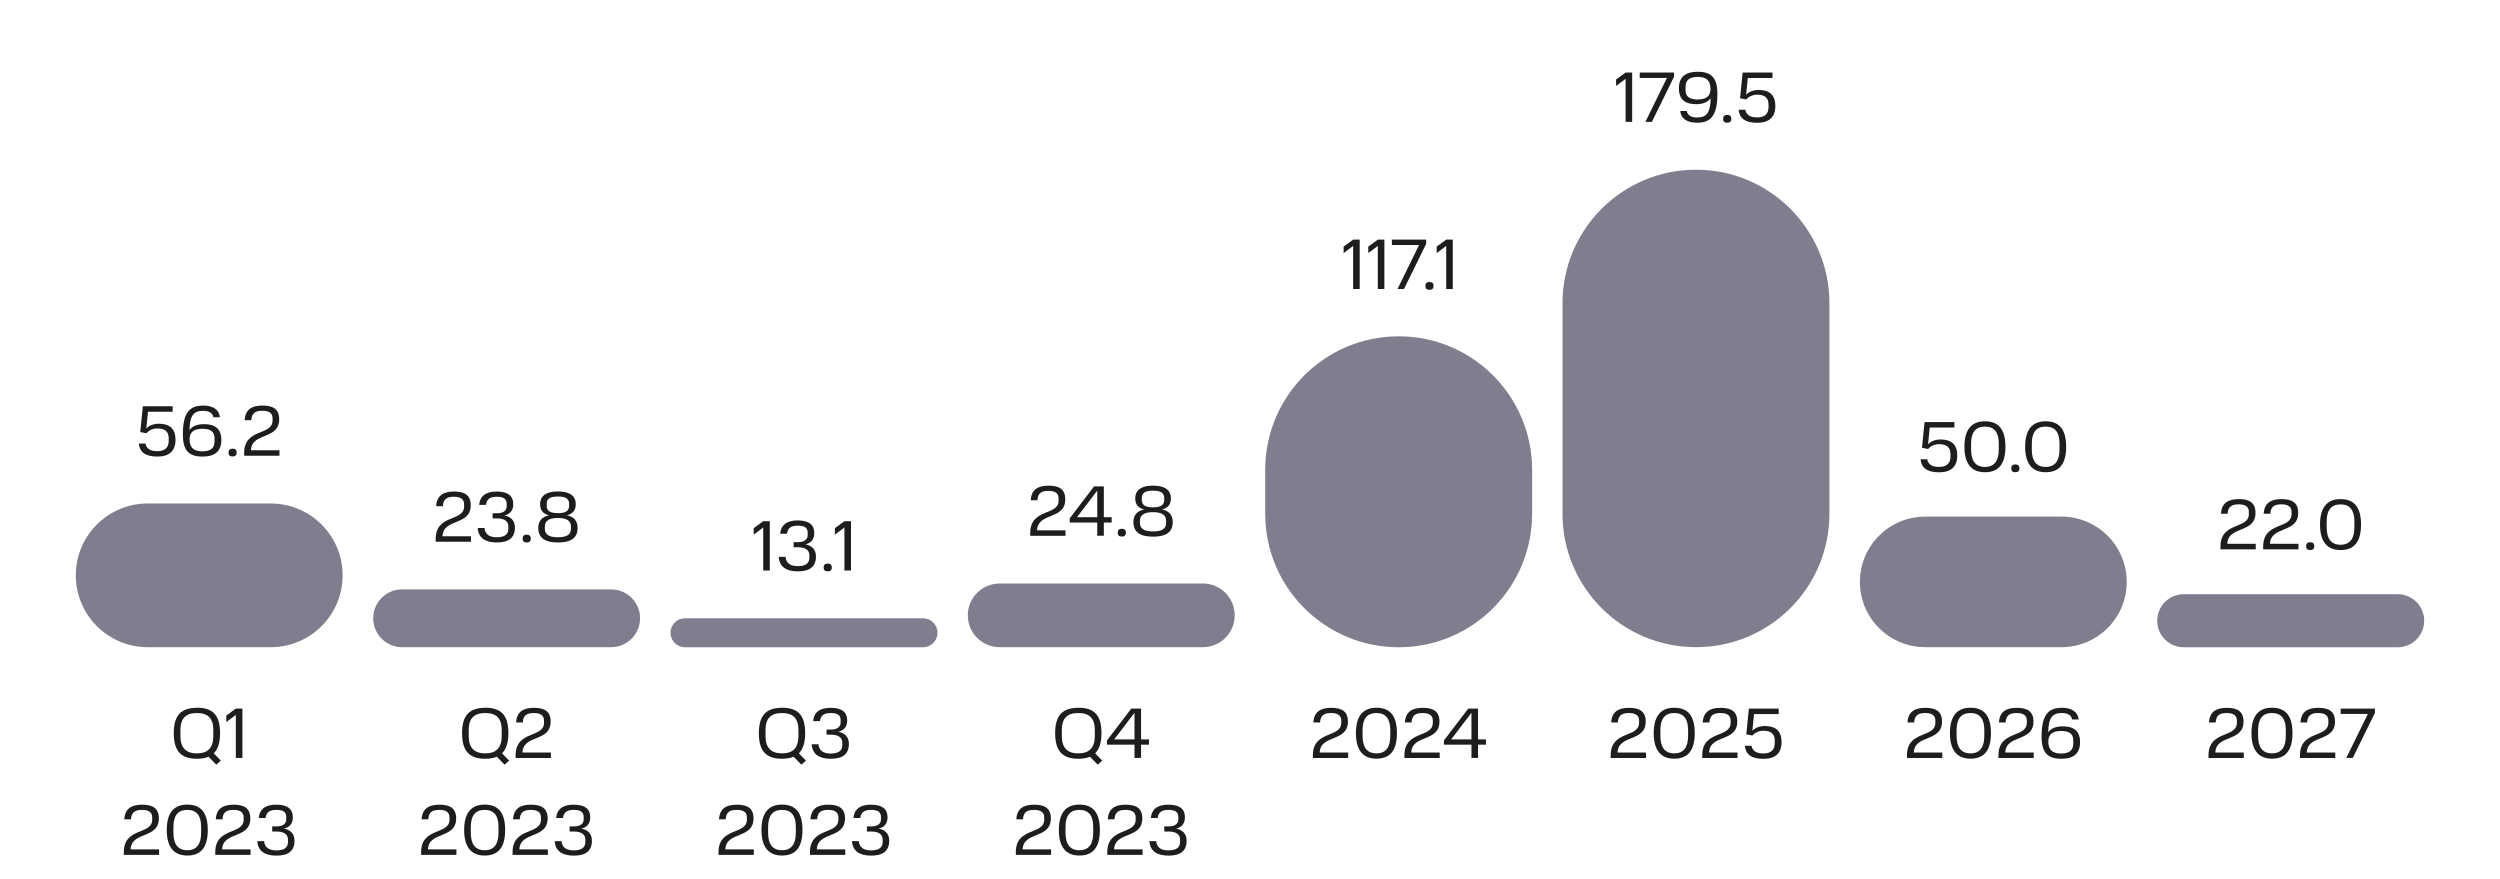 <?xml version="1.0" encoding="UTF-8"?>
<svg xmlns="http://www.w3.org/2000/svg" xmlns:xlink="http://www.w3.org/1999/xlink" id="_Слой_1" data-name="Слой 1" viewBox="0 0 296.83 104.32">
  <defs>
    <style>
      .cls-1 {
        clip-path: url(#clippath-2);
      }

      .cls-2 {
        clip-path: url(#clippath-1);
      }

      .cls-3 {
        clip-path: url(#clippath-4);
      }

      .cls-4 {
        clip-path: url(#clippath);
      }

      .cls-5 {
        fill: none;
      }

      .cls-6 {
        clip-path: url(#clippath-3);
      }

      .cls-7 {
        fill: #7e7e8e;
      }

      .cls-8 {
        fill: #1d1d1b;
      }
    </style>
    <clipPath id="clippath">
      <rect class="cls-5" width="296.83" height="104.32"></rect>
    </clipPath>
    <clipPath id="clippath-1">
      <rect class="cls-5" width="296.83" height="104.32"></rect>
    </clipPath>
    <clipPath id="clippath-2">
      <rect class="cls-5" width="296.83" height="104.32"></rect>
    </clipPath>
    <clipPath id="clippath-3">
      <rect class="cls-5" width="296.83" height="104.32"></rect>
    </clipPath>
    <clipPath id="clippath-4">
      <rect class="cls-5" width="296.83" height="104.32"></rect>
    </clipPath>
  </defs>
  <g class="cls-4">
    <path class="cls-7" d="M17.53,59.78c-4.71,0-8.53,3.82-8.53,8.53s3.82,8.53,8.53,8.53h14.62c4.71,0,8.53-3.82,8.53-8.53s-3.82-8.53-8.53-8.53h-14.62Z"></path>
    <path class="cls-7" d="M47.74,69.98c-1.9,0-3.43,1.54-3.43,3.43s1.54,3.43,3.43,3.43h24.83c1.89,0,3.43-1.54,3.43-3.43s-1.54-3.43-3.43-3.43h-24.83Z"></path>
    <path class="cls-7" d="M81.33,73.41c-.95,0-1.72,.77-1.72,1.72s.77,1.72,1.72,1.72h28.26c.95,0,1.72-.77,1.72-1.72s-.77-1.72-1.72-1.72h-28.26Z"></path>
    <path class="cls-7" d="M118.69,69.28c-2.09,0-3.78,1.69-3.78,3.78s1.69,3.78,3.78,3.78h24.13c2.09,0,3.78-1.69,3.78-3.78s-1.69-3.78-3.78-3.78h-24.13Z"></path>
    <path class="cls-7" d="M166.07,39.93c-8.75,0-15.85,7.09-15.85,15.85v5.22c0,8.75,7.09,15.85,15.85,15.85s15.84-7.09,15.84-15.85v-5.22c0-8.75-7.09-15.85-15.84-15.85"></path>
    <path class="cls-7" d="M228.58,61.34c-4.28,0-7.75,3.47-7.75,7.75s3.47,7.75,7.75,7.75h16.18c4.28,0,7.75-3.47,7.75-7.75s-3.47-7.75-7.75-7.75h-16.18Z"></path>
    <path class="cls-7" d="M201.37,20.15c-8.75,0-15.85,7.09-15.85,15.85v25c0,8.75,7.09,15.84,15.85,15.84s15.84-7.09,15.84-15.84v-25c0-8.75-7.09-15.85-15.84-15.85"></path>
    <path class="cls-7" d="M259.28,70.55c-1.74,0-3.15,1.41-3.15,3.15s1.41,3.15,3.15,3.15h25.4c1.74,0,3.15-1.41,3.15-3.15s-1.41-3.15-3.15-3.15h-25.4Z"></path>
  </g>
  <g>
    <path class="cls-8" d="M23.38,84.03c1.83,0,2.75,.82,2.75,3.01,0,1.14-.25,1.91-.75,2.4l.84,.87-.54,.48-.92-.94c-.38,.16-.84,.24-1.38,.24-1.83,0-2.75-.86-2.75-3.04s.93-3.01,2.75-3.01Zm1.95,2.66c0-1.42-.65-2.03-1.95-2.03s-1.96,.61-1.96,2.03v.68c0,1.41,.65,2.08,1.96,2.08s1.95-.67,1.95-2.08v-.68Z"></path>
    <path class="cls-8" d="M28,84.13h.78v5.86h-.78v-5.11l-1.13,.85v-.77l1.13-.83Z"></path>
  </g>
  <g class="cls-2">
    <g>
      <path class="cls-8" d="M18.07,97.31v-.27c0-.61-.44-.88-1.19-.88-.87,0-1.27,.28-1.33,1.12h-.79c.07-1.27,.85-1.74,2.12-1.74s1.98,.44,1.98,1.63c0,2.48-3.26,1.5-3.35,3.68h3.38v.65h-4.19v-.32c0-3,3.37-2.02,3.37-3.86Z"></path>
      <path class="cls-8" d="M22.24,95.53c1.62,0,2.43,.96,2.43,3.02s-.82,3.03-2.43,3.03-2.44-1.02-2.44-3.03,.82-3.02,2.44-3.02Zm1.64,2.64c0-1.32-.53-2.01-1.64-2.01s-1.65,.68-1.65,2.02v.7c0,1.33,.52,2.07,1.65,2.07s1.64-.75,1.64-2.07v-.71Z"></path>
      <path class="cls-8" d="M28.93,97.31v-.27c0-.61-.44-.88-1.19-.88-.87,0-1.28,.28-1.33,1.12h-.79c.07-1.27,.85-1.74,2.12-1.74s1.98,.44,1.98,1.63c0,2.48-3.26,1.5-3.35,3.68h3.38v.65h-4.19v-.32c0-3,3.37-2.02,3.37-3.86Z"></path>
      <path class="cls-8" d="M31.36,99.87c.06,.7,.51,1.1,1.46,1.1s1.37-.37,1.37-.99v-.3c0-.65-.54-.95-1.33-.95h-.54v-.61h.54c.65,0,1.13-.26,1.13-.84v-.28c0-.61-.42-.84-1.16-.84-.79,0-1.2,.25-1.3,.96h-.81c.11-1.09,.83-1.58,2.09-1.58s1.96,.46,1.96,1.51c0,.72-.37,1.17-1.05,1.33,.77,.15,1.25,.62,1.25,1.44,0,1.23-.76,1.77-2.15,1.77s-2.19-.55-2.27-1.72h.81Z"></path>
    </g>
  </g>
  <g>
    <path class="cls-8" d="M57.61,84.03c1.83,0,2.75,.82,2.75,3.01,0,1.14-.25,1.91-.75,2.4l.84,.87-.54,.48-.92-.94c-.38,.16-.84,.24-1.38,.24-1.83,0-2.75-.86-2.75-3.04s.93-3.01,2.75-3.01Zm1.96,2.66c0-1.42-.65-2.03-1.96-2.03s-1.96,.61-1.96,2.03v.68c0,1.41,.65,2.08,1.96,2.08s1.96-.67,1.96-2.08v-.68Z"></path>
    <path class="cls-8" d="M64.59,85.81v-.27c0-.61-.44-.88-1.19-.88-.87,0-1.28,.28-1.33,1.12h-.79c.07-1.27,.85-1.74,2.12-1.74s1.98,.44,1.98,1.63c0,2.48-3.26,1.5-3.35,3.68h3.38v.65h-4.19v-.32c0-3,3.37-2.02,3.37-3.86Z"></path>
  </g>
  <g class="cls-1">
    <g>
      <path class="cls-8" d="M53.37,97.31v-.27c0-.61-.44-.88-1.19-.88-.87,0-1.28,.28-1.33,1.12h-.79c.07-1.27,.85-1.74,2.12-1.74s1.98,.44,1.98,1.63c0,2.48-3.26,1.5-3.35,3.68h3.38v.65h-4.19v-.32c0-3,3.37-2.02,3.37-3.86Z"></path>
      <path class="cls-8" d="M57.55,95.53c1.61,0,2.43,.96,2.43,3.02s-.82,3.03-2.43,3.03-2.44-1.02-2.44-3.03,.82-3.02,2.44-3.02Zm1.64,2.64c0-1.32-.53-2.01-1.64-2.01s-1.65,.68-1.65,2.02v.7c0,1.33,.52,2.07,1.65,2.07s1.64-.75,1.64-2.07v-.71Z"></path>
      <path class="cls-8" d="M64.23,97.31v-.27c0-.61-.44-.88-1.19-.88-.87,0-1.27,.28-1.33,1.12h-.79c.07-1.27,.85-1.74,2.12-1.74s1.98,.44,1.98,1.63c0,2.48-3.26,1.5-3.35,3.68h3.38v.65h-4.19v-.32c0-3,3.37-2.02,3.37-3.86Z"></path>
      <path class="cls-8" d="M66.67,99.87c.06,.7,.51,1.1,1.46,1.1s1.37-.37,1.37-.99v-.3c0-.65-.54-.95-1.33-.95h-.54v-.61h.54c.65,0,1.13-.26,1.13-.84v-.28c0-.61-.42-.84-1.16-.84-.79,0-1.2,.25-1.3,.96h-.81c.11-1.09,.83-1.58,2.09-1.58s1.96,.46,1.96,1.51c0,.72-.37,1.17-1.05,1.33,.77,.15,1.25,.62,1.25,1.44,0,1.23-.76,1.77-2.15,1.77s-2.19-.55-2.27-1.72h.81Z"></path>
    </g>
  </g>
  <g>
    <path class="cls-8" d="M92.85,84.03c1.83,0,2.75,.82,2.75,3.01,0,1.14-.25,1.91-.75,2.4l.84,.87-.54,.48-.92-.94c-.38,.16-.84,.24-1.38,.24-1.83,0-2.75-.86-2.75-3.04s.93-3.01,2.75-3.01Zm1.95,2.66c0-1.42-.65-2.03-1.95-2.03s-1.96,.61-1.96,2.03v.68c0,1.41,.65,2.08,1.96,2.08s1.95-.67,1.95-2.08v-.68Z"></path>
    <path class="cls-8" d="M97.18,88.37c.06,.7,.51,1.1,1.46,1.1s1.37-.37,1.37-.99v-.3c0-.65-.54-.95-1.33-.95h-.54v-.61h.54c.65,0,1.13-.26,1.13-.84v-.28c0-.61-.42-.84-1.16-.84-.79,0-1.2,.25-1.3,.96h-.81c.11-1.09,.83-1.58,2.09-1.58s1.96,.46,1.96,1.51c0,.72-.37,1.17-1.05,1.33,.77,.15,1.25,.62,1.25,1.44,0,1.23-.76,1.77-2.15,1.77s-2.19-.55-2.27-1.72h.81Z"></path>
  </g>
  <g class="cls-6">
    <g>
      <path class="cls-8" d="M88.68,97.31v-.27c0-.61-.44-.88-1.19-.88-.87,0-1.27,.28-1.33,1.12h-.79c.07-1.27,.85-1.74,2.12-1.74s1.98,.44,1.98,1.63c0,2.48-3.26,1.5-3.35,3.68h3.38v.65h-4.19v-.32c0-3,3.37-2.02,3.37-3.86Z"></path>
      <path class="cls-8" d="M92.85,95.53c1.62,0,2.43,.96,2.43,3.02s-.82,3.03-2.43,3.03-2.44-1.02-2.44-3.03,.82-3.02,2.44-3.02Zm1.64,2.64c0-1.32-.53-2.01-1.64-2.01s-1.65,.68-1.65,2.02v.7c0,1.33,.52,2.07,1.65,2.07s1.64-.75,1.64-2.07v-.71Z"></path>
      <path class="cls-8" d="M99.54,97.31v-.27c0-.61-.44-.88-1.19-.88-.87,0-1.28,.28-1.33,1.12h-.79c.07-1.27,.85-1.74,2.12-1.74s1.98,.44,1.98,1.63c0,2.48-3.26,1.5-3.35,3.68h3.38v.65h-4.19v-.32c0-3,3.37-2.02,3.37-3.86Z"></path>
      <path class="cls-8" d="M101.97,99.87c.06,.7,.51,1.1,1.46,1.1s1.37-.37,1.37-.99v-.3c0-.65-.54-.95-1.33-.95h-.54v-.61h.54c.65,0,1.13-.26,1.13-.84v-.28c0-.61-.42-.84-1.16-.84-.79,0-1.2,.25-1.3,.96h-.81c.11-1.09,.83-1.58,2.09-1.58s1.96,.46,1.96,1.51c0,.72-.37,1.17-1.05,1.33,.77,.15,1.25,.62,1.25,1.44,0,1.23-.76,1.77-2.15,1.77s-2.19-.55-2.27-1.72h.81Z"></path>
    </g>
  </g>
  <g>
    <path class="cls-8" d="M128.03,84.03c1.83,0,2.75,.82,2.75,3.01,0,1.14-.25,1.91-.75,2.4l.84,.87-.54,.48-.92-.94c-.38,.16-.84,.24-1.38,.24-1.83,0-2.75-.86-2.75-3.04s.93-3.01,2.75-3.01Zm1.96,2.66c0-1.42-.65-2.03-1.96-2.03s-1.96,.61-1.96,2.03v.68c0,1.41,.65,2.08,1.96,2.08s1.96-.67,1.96-2.08v-.68Z"></path>
    <path class="cls-8" d="M134.32,84.13h1.16v3.66h.94v.63h-.94v1.57h-.78v-1.57h-3.27v-.5l2.89-3.79Zm.38,3.66v-3.16l-2.41,3.16h2.41Z"></path>
  </g>
  <g class="cls-3">
    <g>
      <path class="cls-8" d="M123.98,97.31v-.27c0-.61-.44-.88-1.19-.88-.87,0-1.28,.28-1.33,1.12h-.79c.07-1.27,.85-1.74,2.12-1.74s1.98,.44,1.98,1.63c0,2.48-3.26,1.5-3.35,3.68h3.38v.65h-4.19v-.32c0-3,3.37-2.02,3.37-3.86Z"></path>
      <path class="cls-8" d="M128.16,95.53c1.61,0,2.43,.96,2.43,3.02s-.82,3.03-2.43,3.03-2.44-1.02-2.44-3.03,.82-3.02,2.44-3.02Zm1.64,2.64c0-1.32-.53-2.01-1.64-2.01s-1.65,.68-1.65,2.02v.7c0,1.33,.52,2.07,1.65,2.07s1.64-.75,1.64-2.07v-.71Z"></path>
      <path class="cls-8" d="M134.84,97.31v-.27c0-.61-.44-.88-1.19-.88-.87,0-1.27,.28-1.33,1.12h-.79c.07-1.27,.85-1.74,2.12-1.74s1.98,.44,1.98,1.63c0,2.48-3.26,1.5-3.35,3.68h3.38v.65h-4.19v-.32c0-3,3.37-2.02,3.37-3.86Z"></path>
      <path class="cls-8" d="M137.28,99.87c.06,.7,.51,1.1,1.46,1.1s1.37-.37,1.37-.99v-.3c0-.65-.54-.95-1.33-.95h-.54v-.61h.54c.65,0,1.13-.26,1.13-.84v-.28c0-.61-.42-.84-1.16-.84-.79,0-1.2,.25-1.3,.96h-.81c.11-1.09,.83-1.58,2.09-1.58s1.96,.46,1.96,1.51c0,.72-.37,1.17-1.05,1.33,.77,.15,1.25,.62,1.25,1.44,0,1.23-.76,1.77-2.15,1.77s-2.19-.55-2.27-1.72h.81Z"></path>
    </g>
  </g>
  <g>
    <path class="cls-8" d="M159.25,85.81v-.27c0-.61-.44-.88-1.19-.88-.87,0-1.27,.28-1.33,1.12h-.79c.07-1.27,.85-1.74,2.12-1.74s1.98,.44,1.98,1.63c0,2.48-3.26,1.5-3.35,3.68h3.38v.65h-4.19v-.32c0-3,3.37-2.02,3.37-3.86Z"></path>
    <path class="cls-8" d="M163.43,84.03c1.62,0,2.43,.96,2.43,3.02s-.82,3.03-2.43,3.03-2.44-1.02-2.44-3.03,.82-3.02,2.44-3.02Zm1.64,2.64c0-1.32-.53-2.01-1.64-2.01s-1.65,.68-1.65,2.02v.7c0,1.33,.52,2.07,1.65,2.07s1.64-.75,1.64-2.07v-.71Z"></path>
    <path class="cls-8" d="M170.12,85.81v-.27c0-.61-.44-.88-1.19-.88-.87,0-1.28,.28-1.33,1.12h-.79c.07-1.27,.85-1.74,2.12-1.74s1.98,.44,1.98,1.63c0,2.48-3.26,1.5-3.35,3.68h3.38v.65h-4.19v-.32c0-3,3.37-2.02,3.37-3.86Z"></path>
    <path class="cls-8" d="M174.33,84.13h1.16v3.66h.94v.63h-.94v1.57h-.78v-1.57h-3.27v-.5l2.89-3.79Zm.38,3.66v-3.16l-2.41,3.16h2.41Z"></path>
  </g>
  <g>
    <path class="cls-8" d="M194.61,85.81v-.27c0-.61-.44-.88-1.19-.88-.87,0-1.28,.28-1.33,1.12h-.79c.07-1.27,.85-1.74,2.12-1.74s1.98,.44,1.98,1.63c0,2.48-3.26,1.5-3.35,3.68h3.38v.65h-4.19v-.32c0-3,3.37-2.02,3.37-3.86Z"></path>
    <path class="cls-8" d="M198.79,84.03c1.61,0,2.43,.96,2.43,3.02s-.82,3.03-2.43,3.03-2.44-1.02-2.44-3.03,.82-3.02,2.44-3.02Zm1.64,2.64c0-1.32-.53-2.01-1.64-2.01s-1.65,.68-1.65,2.02v.7c0,1.33,.52,2.07,1.65,2.07s1.64-.75,1.64-2.07v-.71Z"></path>
    <path class="cls-8" d="M205.48,85.81v-.27c0-.61-.44-.88-1.19-.88-.87,0-1.27,.28-1.33,1.12h-.79c.07-1.27,.85-1.74,2.12-1.74s1.98,.44,1.98,1.63c0,2.48-3.26,1.5-3.35,3.68h3.38v.65h-4.19v-.32c0-3,3.37-2.02,3.37-3.86Z"></path>
    <path class="cls-8" d="M207.96,88.54c.1,.61,.58,.92,1.39,.92,.88,0,1.37-.39,1.37-1.22v-.33c0-.78-.48-1.15-1.33-1.15-.52,0-.99,.2-1.32,.57l-.73-.14,.31-3.06h3.54v.65h-2.93l-.2,1.99c.28-.31,.79-.57,1.5-.57,1.28,0,1.97,.62,1.97,1.89,0,1.34-.74,2.01-2.16,2.01s-2.11-.54-2.2-1.55h.81Z"></path>
  </g>
  <g>
    <path class="cls-8" d="M229.79,85.81v-.27c0-.61-.44-.88-1.19-.88-.87,0-1.27,.28-1.33,1.12h-.79c.07-1.27,.85-1.74,2.12-1.74s1.98,.44,1.98,1.63c0,2.48-3.26,1.5-3.35,3.68h3.38v.65h-4.19v-.32c0-3,3.37-2.02,3.37-3.86Z"></path>
    <path class="cls-8" d="M233.96,84.03c1.62,0,2.43,.96,2.43,3.02s-.82,3.03-2.43,3.03-2.44-1.02-2.44-3.03,.82-3.02,2.44-3.02Zm1.64,2.64c0-1.32-.53-2.01-1.64-2.01s-1.65,.68-1.65,2.02v.7c0,1.33,.52,2.07,1.65,2.07s1.64-.75,1.64-2.07v-.71Z"></path>
    <path class="cls-8" d="M240.65,85.81v-.27c0-.61-.44-.88-1.19-.88-.87,0-1.28,.28-1.33,1.12h-.79c.07-1.27,.85-1.74,2.12-1.74s1.98,.44,1.98,1.63c0,2.48-3.26,1.5-3.35,3.68h3.38v.65h-4.19v-.32c0-3,3.37-2.02,3.37-3.86Z"></path>
    <path class="cls-8" d="M244.79,84.03c1.32,0,1.93,.59,2.01,1.39h-.78c-.08-.5-.48-.76-1.24-.76-1.04,0-1.57,.5-1.59,2.29,.34-.48,.93-.71,1.73-.71,1.26,0,2.05,.51,2.05,1.88s-.79,1.97-2.23,1.97c-1.61,0-2.34-.7-2.34-2.64,0-2.74,.93-3.41,2.4-3.41Zm1.38,3.91c0-.8-.47-1.15-1.43-1.15-1.01,0-1.54,.37-1.54,1.25,0,.96,.45,1.43,1.52,1.43,.98,0,1.44-.4,1.44-1.16v-.37Z"></path>
  </g>
  <g>
    <path class="cls-8" d="M265.59,85.81v-.27c0-.61-.44-.88-1.19-.88-.87,0-1.27,.28-1.33,1.12h-.79c.07-1.27,.85-1.74,2.12-1.74s1.98,.44,1.98,1.63c0,2.48-3.26,1.5-3.35,3.68h3.38v.65h-4.19v-.32c0-3,3.37-2.02,3.37-3.86Z"></path>
    <path class="cls-8" d="M269.76,84.03c1.62,0,2.43,.96,2.43,3.02s-.82,3.03-2.43,3.03-2.44-1.02-2.44-3.03,.82-3.02,2.44-3.02Zm1.64,2.64c0-1.32-.53-2.01-1.64-2.01s-1.65,.68-1.65,2.02v.7c0,1.33,.52,2.07,1.65,2.07s1.64-.75,1.64-2.07v-.71Z"></path>
    <path class="cls-8" d="M276.45,85.81v-.27c0-.61-.44-.88-1.19-.88-.87,0-1.28,.28-1.33,1.12h-.79c.07-1.27,.85-1.74,2.12-1.74s1.98,.44,1.98,1.63c0,2.48-3.26,1.5-3.35,3.68h3.38v.65h-4.19v-.32c0-3,3.37-2.02,3.37-3.86Z"></path>
    <path class="cls-8" d="M277.91,84.13h4.07v.51l-2.63,5.35h-.77l2.56-5.22h-3.23v-.65Z"></path>
  </g>
  <g>
    <path class="cls-8" d="M17.27,52.65c.1,.61,.58,.92,1.39,.92,.88,0,1.37-.39,1.37-1.22v-.33c0-.78-.48-1.15-1.33-1.15-.52,0-.99,.2-1.32,.57l-.73-.14,.31-3.06h3.54v.65h-2.93l-.2,1.99c.28-.31,.79-.57,1.5-.57,1.28,0,1.97,.62,1.97,1.89,0,1.34-.74,2.01-2.16,2.01s-2.11-.54-2.2-1.55h.81Z"></path>
    <path class="cls-8" d="M24.1,48.15c1.32,0,1.93,.59,2.01,1.39h-.78c-.08-.5-.48-.76-1.24-.76-1.04,0-1.57,.5-1.59,2.29,.34-.48,.93-.71,1.73-.71,1.26,0,2.05,.51,2.05,1.88s-.79,1.97-2.23,1.97c-1.61,0-2.34-.7-2.34-2.64,0-2.74,.93-3.41,2.4-3.41Zm1.38,3.91c0-.8-.47-1.15-1.43-1.15-1.01,0-1.54,.37-1.54,1.25,0,.96,.45,1.43,1.52,1.43,.98,0,1.44-.4,1.44-1.16v-.37Z"></path>
    <path class="cls-8" d="M27.61,53.27c.32,0,.49,.15,.49,.47s-.17,.46-.49,.46-.48-.15-.48-.46,.17-.47,.48-.47Z"></path>
    <path class="cls-8" d="M32.36,49.92v-.27c0-.61-.44-.88-1.19-.88-.87,0-1.28,.28-1.33,1.12h-.79c.07-1.27,.85-1.74,2.12-1.74s1.98,.44,1.98,1.63c0,2.48-3.26,1.5-3.35,3.68h3.38v.65h-4.19v-.32c0-3,3.37-2.02,3.37-3.86Z"></path>
  </g>
  <g>
    <path class="cls-8" d="M55.1,60.13v-.27c0-.61-.44-.88-1.19-.88-.87,0-1.27,.28-1.33,1.12h-.79c.07-1.27,.85-1.74,2.12-1.74s1.98,.44,1.98,1.63c0,2.48-3.26,1.5-3.35,3.68h3.38v.65h-4.19v-.32c0-3,3.37-2.02,3.37-3.86Z"></path>
    <path class="cls-8" d="M57.53,62.69c.06,.7,.51,1.1,1.46,1.1s1.37-.37,1.37-.99v-.3c0-.65-.54-.95-1.33-.95h-.54v-.61h.54c.65,0,1.13-.26,1.13-.84v-.28c0-.61-.42-.84-1.16-.84-.79,0-1.2,.25-1.3,.96h-.81c.11-1.09,.83-1.58,2.09-1.58s1.96,.46,1.96,1.51c0,.72-.37,1.17-1.05,1.33,.77,.15,1.25,.62,1.25,1.44,0,1.23-.76,1.77-2.15,1.77s-2.19-.55-2.27-1.72h.81Z"></path>
    <path class="cls-8" d="M62.53,63.48c.32,0,.49,.15,.49,.47s-.17,.46-.49,.46-.48-.15-.48-.46,.17-.47,.48-.47Z"></path>
    <path class="cls-8" d="M65.19,61.18c-.76-.17-1.06-.64-1.06-1.32,0-1.09,.87-1.51,2.12-1.51s2.11,.42,2.11,1.51c0,.68-.31,1.15-1.06,1.32,.83,.16,1.28,.66,1.28,1.5,0,1.22-.83,1.73-2.33,1.73s-2.34-.51-2.34-1.73c0-.83,.45-1.33,1.28-1.5Zm2.6,1.34c0-.71-.54-1.02-1.55-1.02s-1.55,.31-1.55,1.02v.27c0,.71,.55,1,1.55,1s1.55-.29,1.55-1v-.27Zm-.22-2.69c0-.6-.38-.88-1.33-.88s-1.33,.27-1.33,.88v.22c0,.59,.39,.88,1.33,.88s1.33-.29,1.33-.88v-.22Z"></path>
  </g>
  <g>
    <path class="cls-8" d="M90.62,61.88h.78v5.86h-.78v-5.11l-1.13,.85v-.77l1.13-.83Z"></path>
    <path class="cls-8" d="M93.27,66.12c.06,.7,.51,1.1,1.46,1.1s1.37-.37,1.37-.99v-.3c0-.65-.54-.95-1.33-.95h-.54v-.61h.54c.65,0,1.13-.26,1.13-.84v-.28c0-.61-.42-.84-1.16-.84-.79,0-1.2,.25-1.3,.96h-.81c.11-1.09,.83-1.58,2.09-1.58s1.96,.46,1.96,1.51c0,.72-.37,1.17-1.05,1.33,.77,.15,1.25,.62,1.25,1.44,0,1.23-.76,1.77-2.15,1.77s-2.19-.55-2.27-1.72h.81Z"></path>
    <path class="cls-8" d="M98.27,66.91c.32,0,.49,.15,.49,.47s-.17,.46-.49,.46-.48-.15-.48-.46,.17-.47,.48-.47Z"></path>
    <path class="cls-8" d="M100.26,61.88h.78v5.86h-.78v-5.11l-1.13,.85v-.77l1.13-.83Z"></path>
  </g>
  <g>
    <path class="cls-8" d="M125.69,59.43v-.27c0-.61-.44-.88-1.19-.88-.87,0-1.27,.28-1.33,1.12h-.79c.07-1.27,.85-1.74,2.12-1.74s1.98,.44,1.98,1.63c0,2.48-3.26,1.5-3.35,3.68h3.38v.65h-4.19v-.32c0-3,3.37-2.02,3.37-3.86Z"></path>
    <path class="cls-8" d="M129.9,57.75h1.16v3.66h.93v.63h-.93v1.57h-.78v-1.57h-3.27v-.5l2.89-3.79Zm.38,3.66v-3.16l-2.41,3.16h2.41Z"></path>
    <path class="cls-8" d="M133.19,62.78c.32,0,.49,.15,.49,.47s-.17,.46-.49,.46-.48-.15-.48-.46,.17-.47,.48-.47Z"></path>
    <path class="cls-8" d="M135.85,60.49c-.76-.17-1.06-.64-1.06-1.32,0-1.09,.87-1.51,2.12-1.51s2.11,.42,2.11,1.51c0,.68-.31,1.15-1.06,1.32,.83,.16,1.28,.66,1.28,1.5,0,1.22-.83,1.73-2.33,1.73s-2.34-.51-2.34-1.73c0-.83,.45-1.33,1.28-1.5Zm2.6,1.34c0-.71-.54-1.02-1.55-1.02s-1.55,.31-1.55,1.02v.27c0,.71,.55,1,1.55,1s1.55-.29,1.55-1v-.27Zm-.22-2.69c0-.6-.38-.88-1.33-.88s-1.33,.27-1.33,.88v.22c0,.59,.39,.88,1.33,.88s1.33-.29,1.33-.88v-.22Z"></path>
  </g>
  <g>
    <path class="cls-8" d="M160.66,28.45h.78v5.86h-.78v-5.11l-1.13,.85v-.77l1.13-.83Z"></path>
    <path class="cls-8" d="M163.59,28.45h.78v5.86h-.78v-5.11l-1.13,.85v-.77l1.13-.83Z"></path>
    <path class="cls-8" d="M165.26,28.45h4.07v.51l-2.63,5.35h-.77l2.56-5.22h-3.23v-.65Z"></path>
    <path class="cls-8" d="M169.72,33.48c.32,0,.49,.15,.49,.47s-.17,.46-.49,.46-.48-.15-.48-.46,.17-.47,.48-.47Z"></path>
    <path class="cls-8" d="M171.71,28.45h.78v5.86h-.78v-5.11l-1.13,.85v-.77l1.13-.83Z"></path>
  </g>
  <g>
    <path class="cls-8" d="M193.01,8.61h.78v5.86h-.78v-5.11l-1.13,.85v-.77l1.13-.83Z"></path>
    <path class="cls-8" d="M194.69,8.61h4.07v.51l-2.63,5.35h-.77l2.56-5.22h-3.23v-.65Z"></path>
    <path class="cls-8" d="M201.5,14.57c-1.32,0-1.93-.59-2-1.39h.78c.08,.5,.48,.77,1.24,.77,1.04,0,1.57-.5,1.59-2.29-.34,.48-.93,.71-1.72,.71-1.26,0-2.05-.51-2.05-1.88s.79-1.97,2.23-1.97c1.61,0,2.34,.7,2.34,2.64,0,2.74-.93,3.41-2.4,3.41Zm-1.38-3.91c0,.8,.47,1.15,1.43,1.15,1.01,0,1.54-.37,1.54-1.25,0-.96-.45-1.43-1.52-1.43-.98,0-1.44,.4-1.44,1.16v.37Z"></path>
    <path class="cls-8" d="M205.07,13.64c.32,0,.49,.15,.49,.47s-.17,.46-.49,.46-.48-.15-.48-.46,.17-.47,.48-.47Z"></path>
    <path class="cls-8" d="M207.22,13.02c.1,.61,.58,.92,1.39,.92,.88,0,1.37-.39,1.37-1.22v-.33c0-.78-.48-1.15-1.33-1.15-.52,0-.99,.2-1.32,.57l-.73-.14,.31-3.06h3.54v.65h-2.93l-.2,1.99c.28-.31,.79-.57,1.5-.57,1.28,0,1.97,.62,1.97,1.89,0,1.34-.74,2.01-2.16,2.01s-2.11-.54-2.2-1.55h.81Z"></path>
  </g>
  <g>
    <path class="cls-8" d="M228.82,54.52c.1,.61,.58,.92,1.39,.92,.88,0,1.37-.39,1.37-1.22v-.33c0-.78-.48-1.15-1.33-1.15-.52,0-.99,.19-1.32,.57l-.73-.14,.31-3.06h3.54v.65h-2.93l-.2,1.99c.28-.31,.79-.57,1.5-.57,1.28,0,1.97,.62,1.97,1.89,0,1.34-.74,2.01-2.16,2.01s-2.11-.54-2.2-1.55h.81Z"></path>
    <path class="cls-8" d="M235.68,50.02c1.61,0,2.43,.96,2.43,3.02s-.82,3.03-2.43,3.03-2.44-1.02-2.44-3.03,.82-3.02,2.44-3.02Zm1.64,2.64c0-1.32-.53-2.01-1.64-2.01s-1.65,.68-1.65,2.02v.7c0,1.33,.52,2.07,1.65,2.07s1.64-.75,1.64-2.07v-.7Z"></path>
    <path class="cls-8" d="M239.28,55.14c.32,0,.49,.15,.49,.47s-.17,.46-.49,.46-.48-.15-.48-.46,.17-.47,.48-.47Z"></path>
    <path class="cls-8" d="M242.89,50.02c1.61,0,2.43,.96,2.43,3.02s-.82,3.03-2.43,3.03-2.44-1.02-2.44-3.03,.82-3.02,2.44-3.02Zm1.64,2.64c0-1.32-.53-2.01-1.64-2.01s-1.65,.68-1.65,2.02v.7c0,1.33,.52,2.07,1.65,2.07s1.64-.75,1.64-2.07v-.7Z"></path>
  </g>
  <g>
    <path class="cls-8" d="M267.01,61.03v-.27c0-.61-.44-.88-1.19-.88-.87,0-1.28,.28-1.33,1.12h-.79c.07-1.27,.85-1.74,2.12-1.74s1.98,.44,1.98,1.63c0,2.48-3.26,1.5-3.35,3.68h3.38v.65h-4.19v-.32c0-3,3.37-2.02,3.37-3.86Z"></path>
    <path class="cls-8" d="M272.08,61.03v-.27c0-.61-.44-.88-1.19-.88-.87,0-1.28,.28-1.33,1.12h-.79c.07-1.27,.85-1.74,2.12-1.74s1.98,.44,1.98,1.63c0,2.48-3.26,1.5-3.35,3.68h3.38v.65h-4.19v-.32c0-3,3.37-2.02,3.37-3.86Z"></path>
    <path class="cls-8" d="M274.29,64.38c.32,0,.49,.15,.49,.47s-.17,.46-.49,.46-.48-.15-.48-.46,.17-.47,.48-.47Z"></path>
    <path class="cls-8" d="M277.9,59.26c1.61,0,2.43,.96,2.43,3.02s-.82,3.03-2.43,3.03-2.44-1.02-2.44-3.03,.82-3.02,2.44-3.02Zm1.64,2.64c0-1.32-.53-2.01-1.64-2.01s-1.65,.68-1.65,2.02v.7c0,1.33,.52,2.07,1.65,2.07s1.64-.75,1.64-2.07v-.71Z"></path>
  </g>
</svg>
